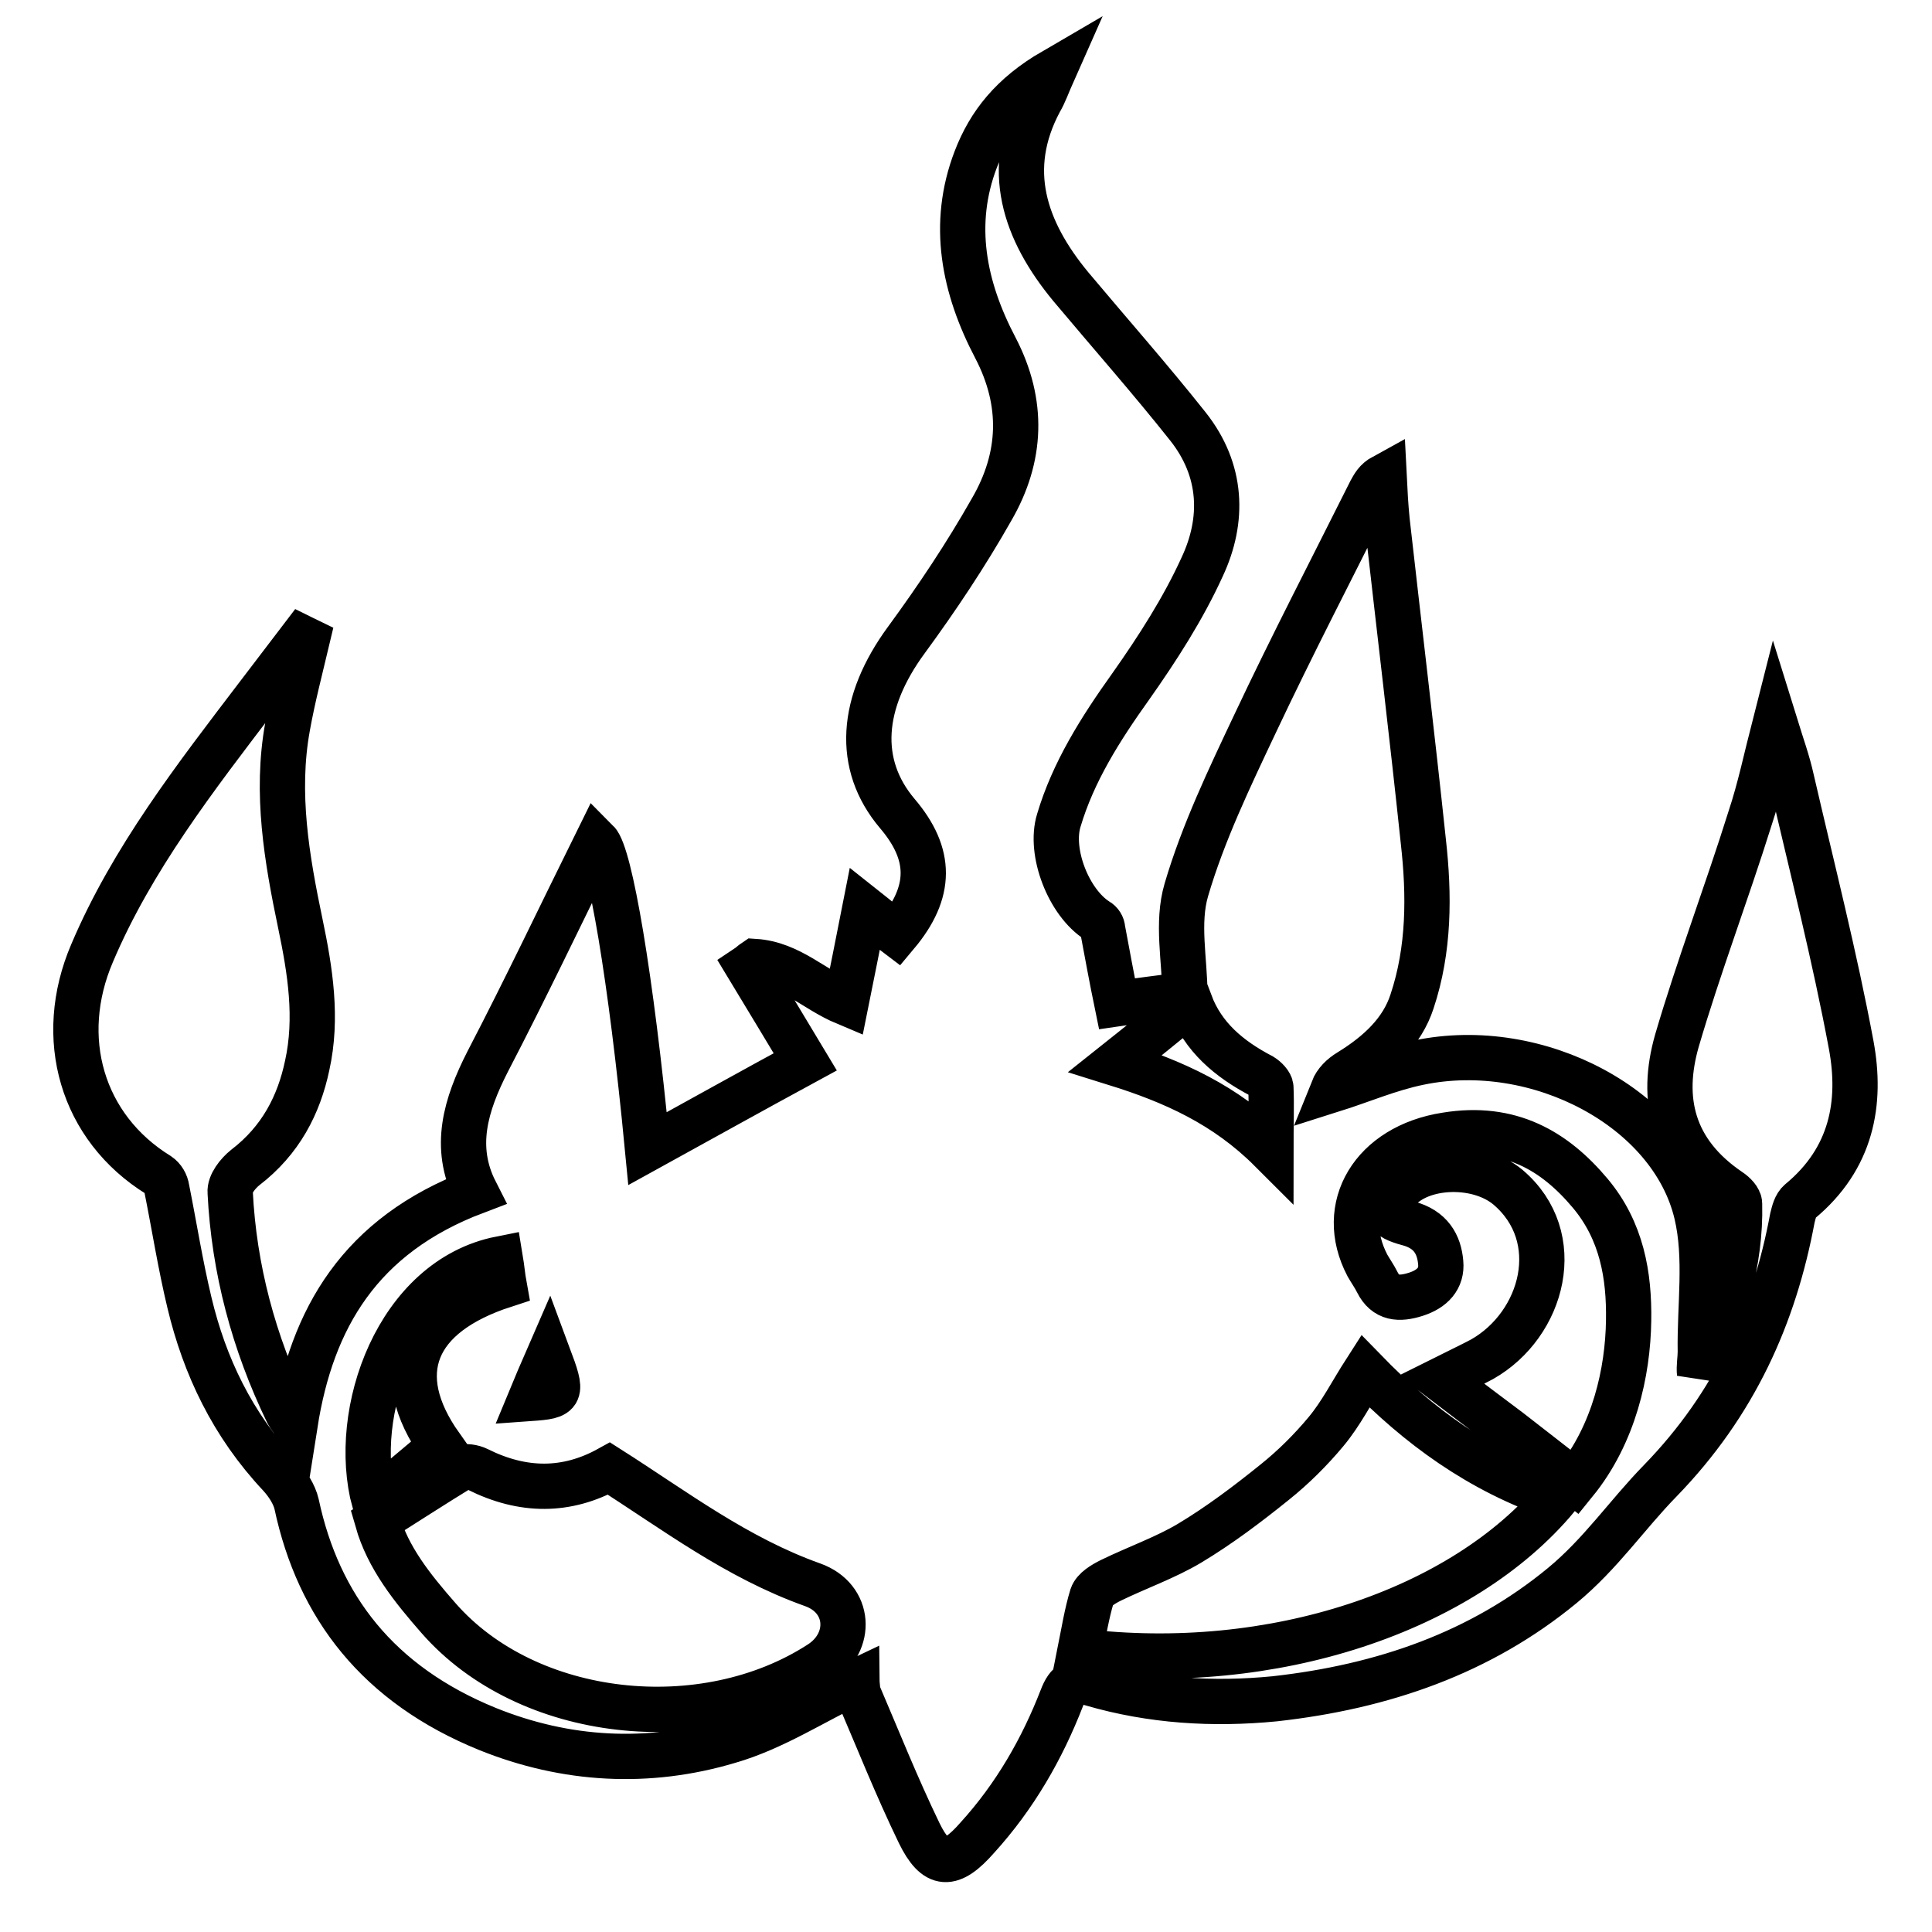 <?xml version="1.0" encoding="utf-8"?>
<!-- Svg Vector Icons : http://www.onlinewebfonts.com/icon -->
<!DOCTYPE svg PUBLIC "-//W3C//DTD SVG 1.1//EN" "http://www.w3.org/Graphics/SVG/1.1/DTD/svg11.dtd">
<svg version="1.1" xmlns="http://www.w3.org/2000/svg" xmlns:xlink="http://www.w3.org/1999/xlink" x="0px" y="0px" viewBox="0 0 256 256" enable-background="new 0 0 256 256" xml:space="preserve">
<g><g><path stroke-width="6" fill-opacity="0" stroke="#000000"  d="M113.5,222.8c-5.7,2.7-11,6.2-16.9,7.9c-10.7,3.2-21.6,2.6-32-1.6c-14.5-5.9-22.4-16.2-25.3-29.8c-0.3-1.3-1.2-2.7-2.2-3.8c-6.3-6.7-10-14.5-12-22.9c-1.2-5-2-10.1-3-15.1c-0.1-0.7-0.5-1.4-1.1-1.8c-10.2-6.3-13.6-18.2-8.8-29.4c5.3-12.5,13.7-23.3,22-34.2c1.9-2.5,3.9-5.1,5.8-7.6c0.2,0.1,0.5,0.2,0.7,0.3c-0.9,3.8-1.9,7.6-2.6,11.5c-1.6,8.8-0.1,17.5,1.7,26.1c1.3,6.2,2.3,12.5,0.9,18.8c-1.1,5.2-3.5,9.9-8.2,13.5c-1,0.8-2.1,2.2-2,3.3c0.5,10.1,3.1,19.9,7.6,29.2c0.2,0.4,0.5,0.7,1,1.5c2.2-14,8.6-25,23.9-30.8c-3-5.9-1.3-11.5,1.6-17.2c5.1-9.8,9.8-19.7,14.5-29.2c1.7,1.7,4.5,17.8,6.7,40.7c6.9-3.8,13.9-7.7,20.9-11.5c-2.4-4-5-8.3-7.6-12.6c0.3-0.2,0.6-0.5,0.9-0.7c4.7,0.3,7.8,3.7,12.1,5.5c0.8-4,1.6-7.9,2.5-12.5c1.9,1.5,3,2.5,4.2,3.4c4.7-5.6,4.7-10.6,0.1-16c-5.5-6.5-4.9-14.7,1.2-23c4.1-5.6,7.9-11.3,11.3-17.3c4-6.9,4.3-14.1,0.5-21.4c-4.2-8-5.9-16.4-2.6-25c1.8-4.7,4.8-8.5,10.3-11.7c-0.8,1.8-1.2,3-1.8,4c-4.8,9-2.1,17.1,4.1,24.6c5.2,6.2,10.5,12.2,15.5,18.5c4.6,5.8,4.8,12.4,1.9,18.6c-2.5,5.5-5.9,10.8-9.5,15.9c-4,5.6-7.6,11.3-9.5,17.7c-1.3,4.2,1.3,10.9,5.1,13.3c0.4,0.2,0.7,0.7,0.7,1.1c0.6,3.2,1.2,6.5,1.9,9.9c2.7-0.4,5.9-0.8,9-1.2c0-4.6-1.1-9.5,0.2-13.9c2.2-7.5,5.7-14.8,9.1-22c4.9-10.4,10.2-20.6,15.3-30.8c0.4-0.7,0.7-1.4,1.8-2c0.1,2,0.2,3.9,0.4,5.9c1.6,14.2,3.3,28.3,4.8,42.5c0.8,7.1,0.8,14.3-1.5,21.2c-1.3,4-4.4,6.9-8.3,9.3c-1,0.6-1.8,1.4-2.2,2.4c3.8-1.2,7.5-2.8,11.4-3.6c15.8-3.3,33.5,6.1,36.8,20c1.4,5.9,0.4,12.2,0.5,18.3c0,1-0.2,1.9-0.1,2.9c3.1-7.3,5.5-14.7,5.3-22.5c0-0.6-0.7-1.3-1.3-1.7c-7.7-5.2-9.2-12.2-7-19.9c2.9-9.9,6.6-19.6,9.7-29.5c1.3-3.9,2.1-7.8,3.3-12.5c0.9,2.9,1.7,5.1,2.2,7.4c2.7,11.7,5.7,23.4,7.9,35.2c1.4,7.6,0.1,15-6.8,20.7c-0.6,0.5-0.8,1.4-1,2.2c-2.4,12.9-7.6,24.6-17.5,34.8c-4.4,4.5-7.9,9.7-13,13.9c-10.8,8.9-23.7,13.4-38.1,15c-8.2,0.8-16.3,0.3-24.2-2c-2.3-0.7-3.2-0.2-4,1.9c-2.6,6.7-6.2,13-11.2,18.5c-3.5,4-5.5,3.9-7.7-0.6c-3-6.2-5.5-12.5-8.2-18.8C113.7,223.5,113.5,222.9,113.5,222.8z M50,201.5c1.4,4.9,4.6,8.9,8.1,12.9c11.8,13.5,35.2,16,50.6,6c4.3-2.8,4-8.6-1-10.4c-10.1-3.6-18.2-9.8-27-15.4c-5.6,3.1-11.4,3.1-17.4,0.1c-0.6-0.3-1.7-0.5-2.2-0.2C57.5,196.7,53.8,199.1,50,201.5z M143.1,218.8c25.6,3.1,50.7-5.4,63.2-20.4c-10.3-3.5-18.4-9.5-25.4-16.7c-1.8,2.8-3.2,5.6-5.2,8c-2,2.4-4.3,4.7-6.8,6.7c-3.6,2.9-7.3,5.7-11.3,8.1c-3.2,1.9-6.9,3.2-10.4,4.9c-1,0.5-2.2,1.2-2.5,2.1C144,213.8,143.6,216.3,143.1,218.8z M208.7,196.4c5.2-6.4,7-14.6,7.1-21.4c0.1-6-0.9-11.9-5.1-16.9c-4.7-5.6-10.6-9.1-19.1-7.7c-9.7,1.5-14.5,9.5-10.4,17.3c0.4,0.7,0.9,1.4,1.3,2.2c1.1,2.2,2.9,2.3,5.1,1.6c2.2-0.7,3.5-2.1,3.3-4.2c-0.2-2.4-1.3-4.4-4.3-5.2s-3.3-1.6-1.7-3.9c2.7-3.9,10.7-4.4,14.9-0.9c7.8,6.6,4.7,18.2-3.4,22.8c-1.3,0.7-2.8,1.4-5.4,2.7c3.4,2.6,6.2,4.7,9,6.8C202.8,191.8,205.7,194,208.7,196.4z M58.4,191.6c-6.8-9.6-3.6-17.4,8.4-21.3c-0.2-1.1-0.3-2.3-0.5-3.5c-13.6,2.7-19.9,20.3-16.7,32.2C52.7,196.4,55.5,194.1,58.4,191.6z M168.4,152.4c0-3.4,0.1-5.9,0-8.3c0-0.5-0.7-1.2-1.2-1.5c-4.4-2.3-7.8-5.2-9.5-9.7c-3.3,2.7-6.5,5.3-9.9,8C155.5,143.3,162.4,146.4,168.4,152.4z M72.7,179.7c-1,2.3-1.7,3.9-2.4,5.6C74.5,185,74.6,184.8,72.7,179.7z"/></g></g>
</svg>